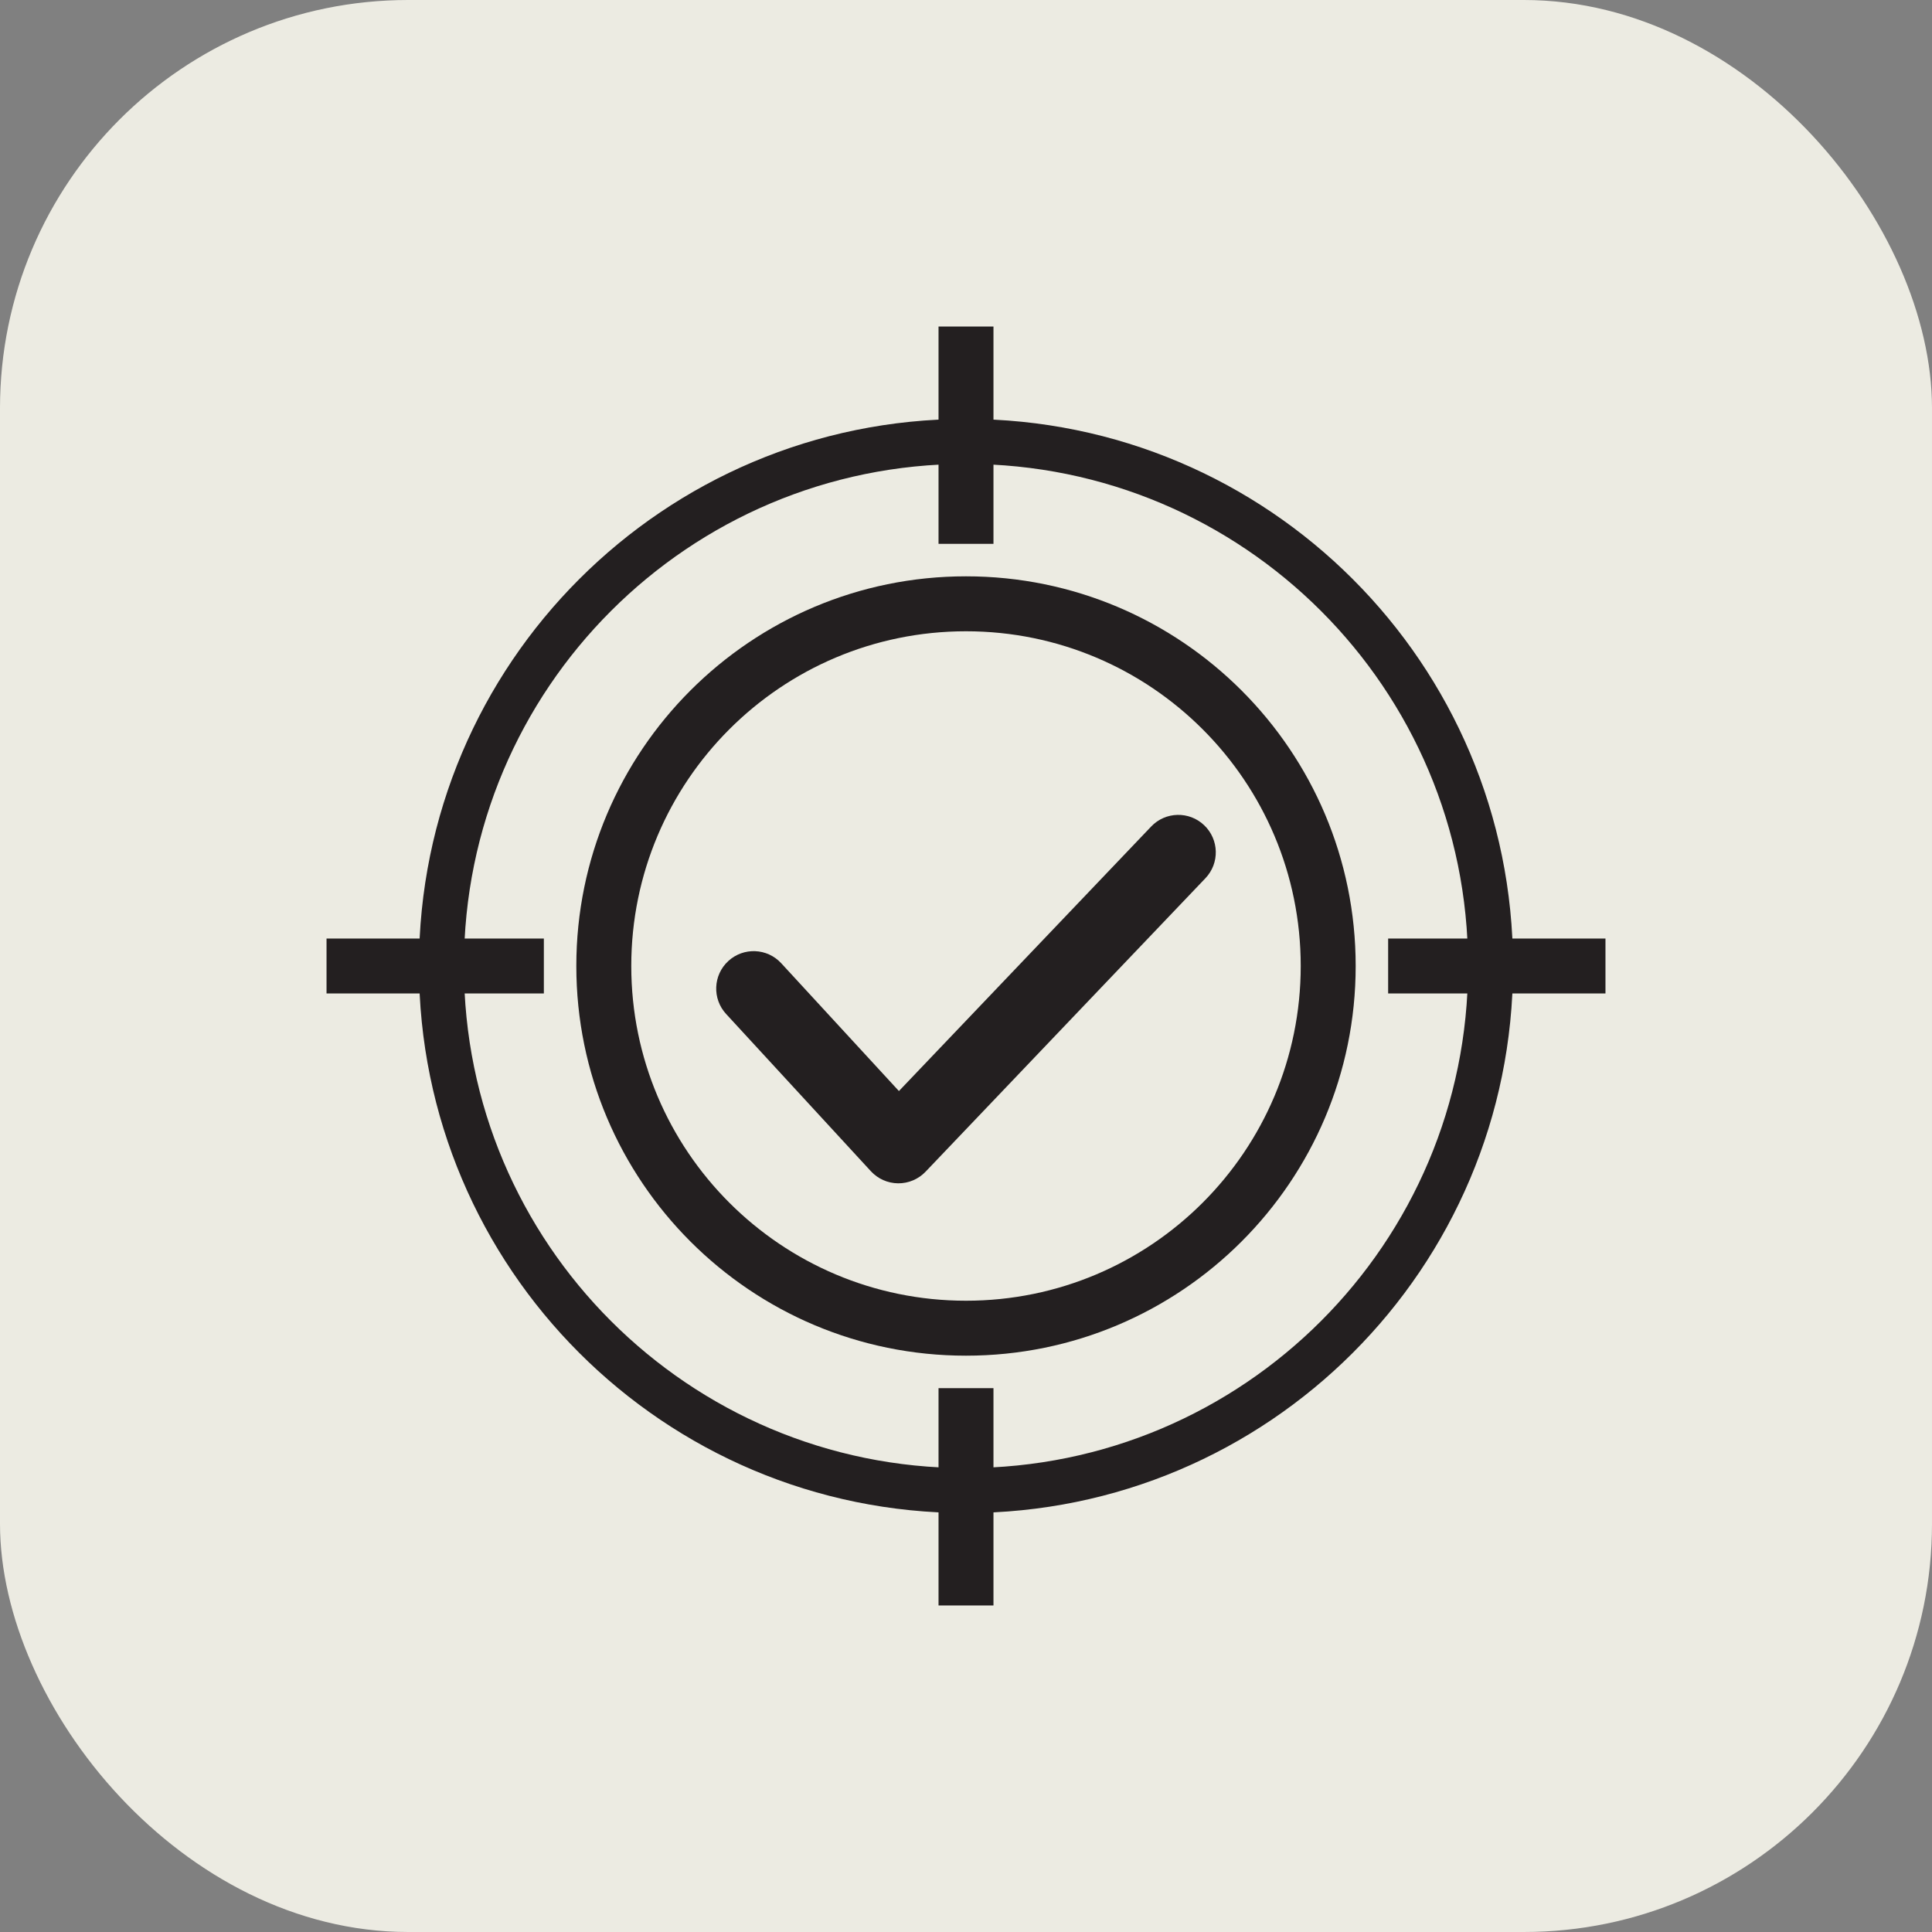 <svg xmlns="http://www.w3.org/2000/svg" fill="none" viewBox="0 0 142 142" height="142" width="142">
<rect x="0" y="0" width="142" height="142" fill="#808080" stroke="none"/>
<rect fill="#ECEBE2" rx="30" height="142" width="142"></rect>
<g clip-path="url(#clip0_730_150)">
<path fill="#231F20" d="M95.602 71C95.602 57.413 84.587 46.398 71 46.398C57.413 46.398 46.398 57.413 46.398 71C46.398 84.587 57.413 95.602 71 95.602C84.587 95.602 95.602 84.587 95.602 71ZM99.641 71C99.641 86.818 86.818 99.641 71 99.641C55.182 99.641 42.359 86.818 42.359 71C42.359 55.182 55.182 42.359 71 42.359C86.818 42.359 99.641 55.182 99.641 71Z"></path>
<path fill="#231F20" d="M107.902 71C107.902 50.619 91.381 34.098 71 34.098C50.619 34.098 34.098 50.619 34.098 71C34.098 91.381 50.619 107.902 71 107.902C91.381 107.902 107.902 91.381 107.902 71ZM111.207 71C111.207 93.206 93.206 111.207 71 111.207C48.794 111.207 30.793 93.206 30.793 71C30.793 48.794 48.794 30.793 71 30.793C93.206 30.793 111.207 48.794 111.207 71Z"></path>
<path fill="#231F20" d="M68.981 19.41H73.019V39.973H68.981V19.41Z"></path>
<path fill="#231F20" d="M68.981 102.027H73.019V122.59H68.981V102.027Z"></path>
<path fill="#231F20" d="M39.973 68.981V73.019H19.41V68.981H39.973Z"></path>
<path fill="#231F20" d="M122.59 68.981V73.019H102.027V68.981H122.59Z"></path>
<path fill="#231F20" d="M84.612 60.746C85.662 59.645 87.405 59.604 88.506 60.654C89.607 61.703 89.648 63.446 88.599 64.547L68.028 86.119C67.502 86.67 66.772 86.979 66.01 86.973C65.249 86.966 64.524 86.644 64.009 86.084L53.369 74.527C52.338 73.409 52.41 71.666 53.529 70.636C54.648 69.606 56.39 69.678 57.42 70.797L66.07 80.191L84.612 60.746Z"></path>
</g>
<defs>
<clipPath id="clip0_730_150">
<rect transform="translate(24 24)" fill="white" height="94" width="94"></rect>
</clipPath>
</defs>
</svg>
